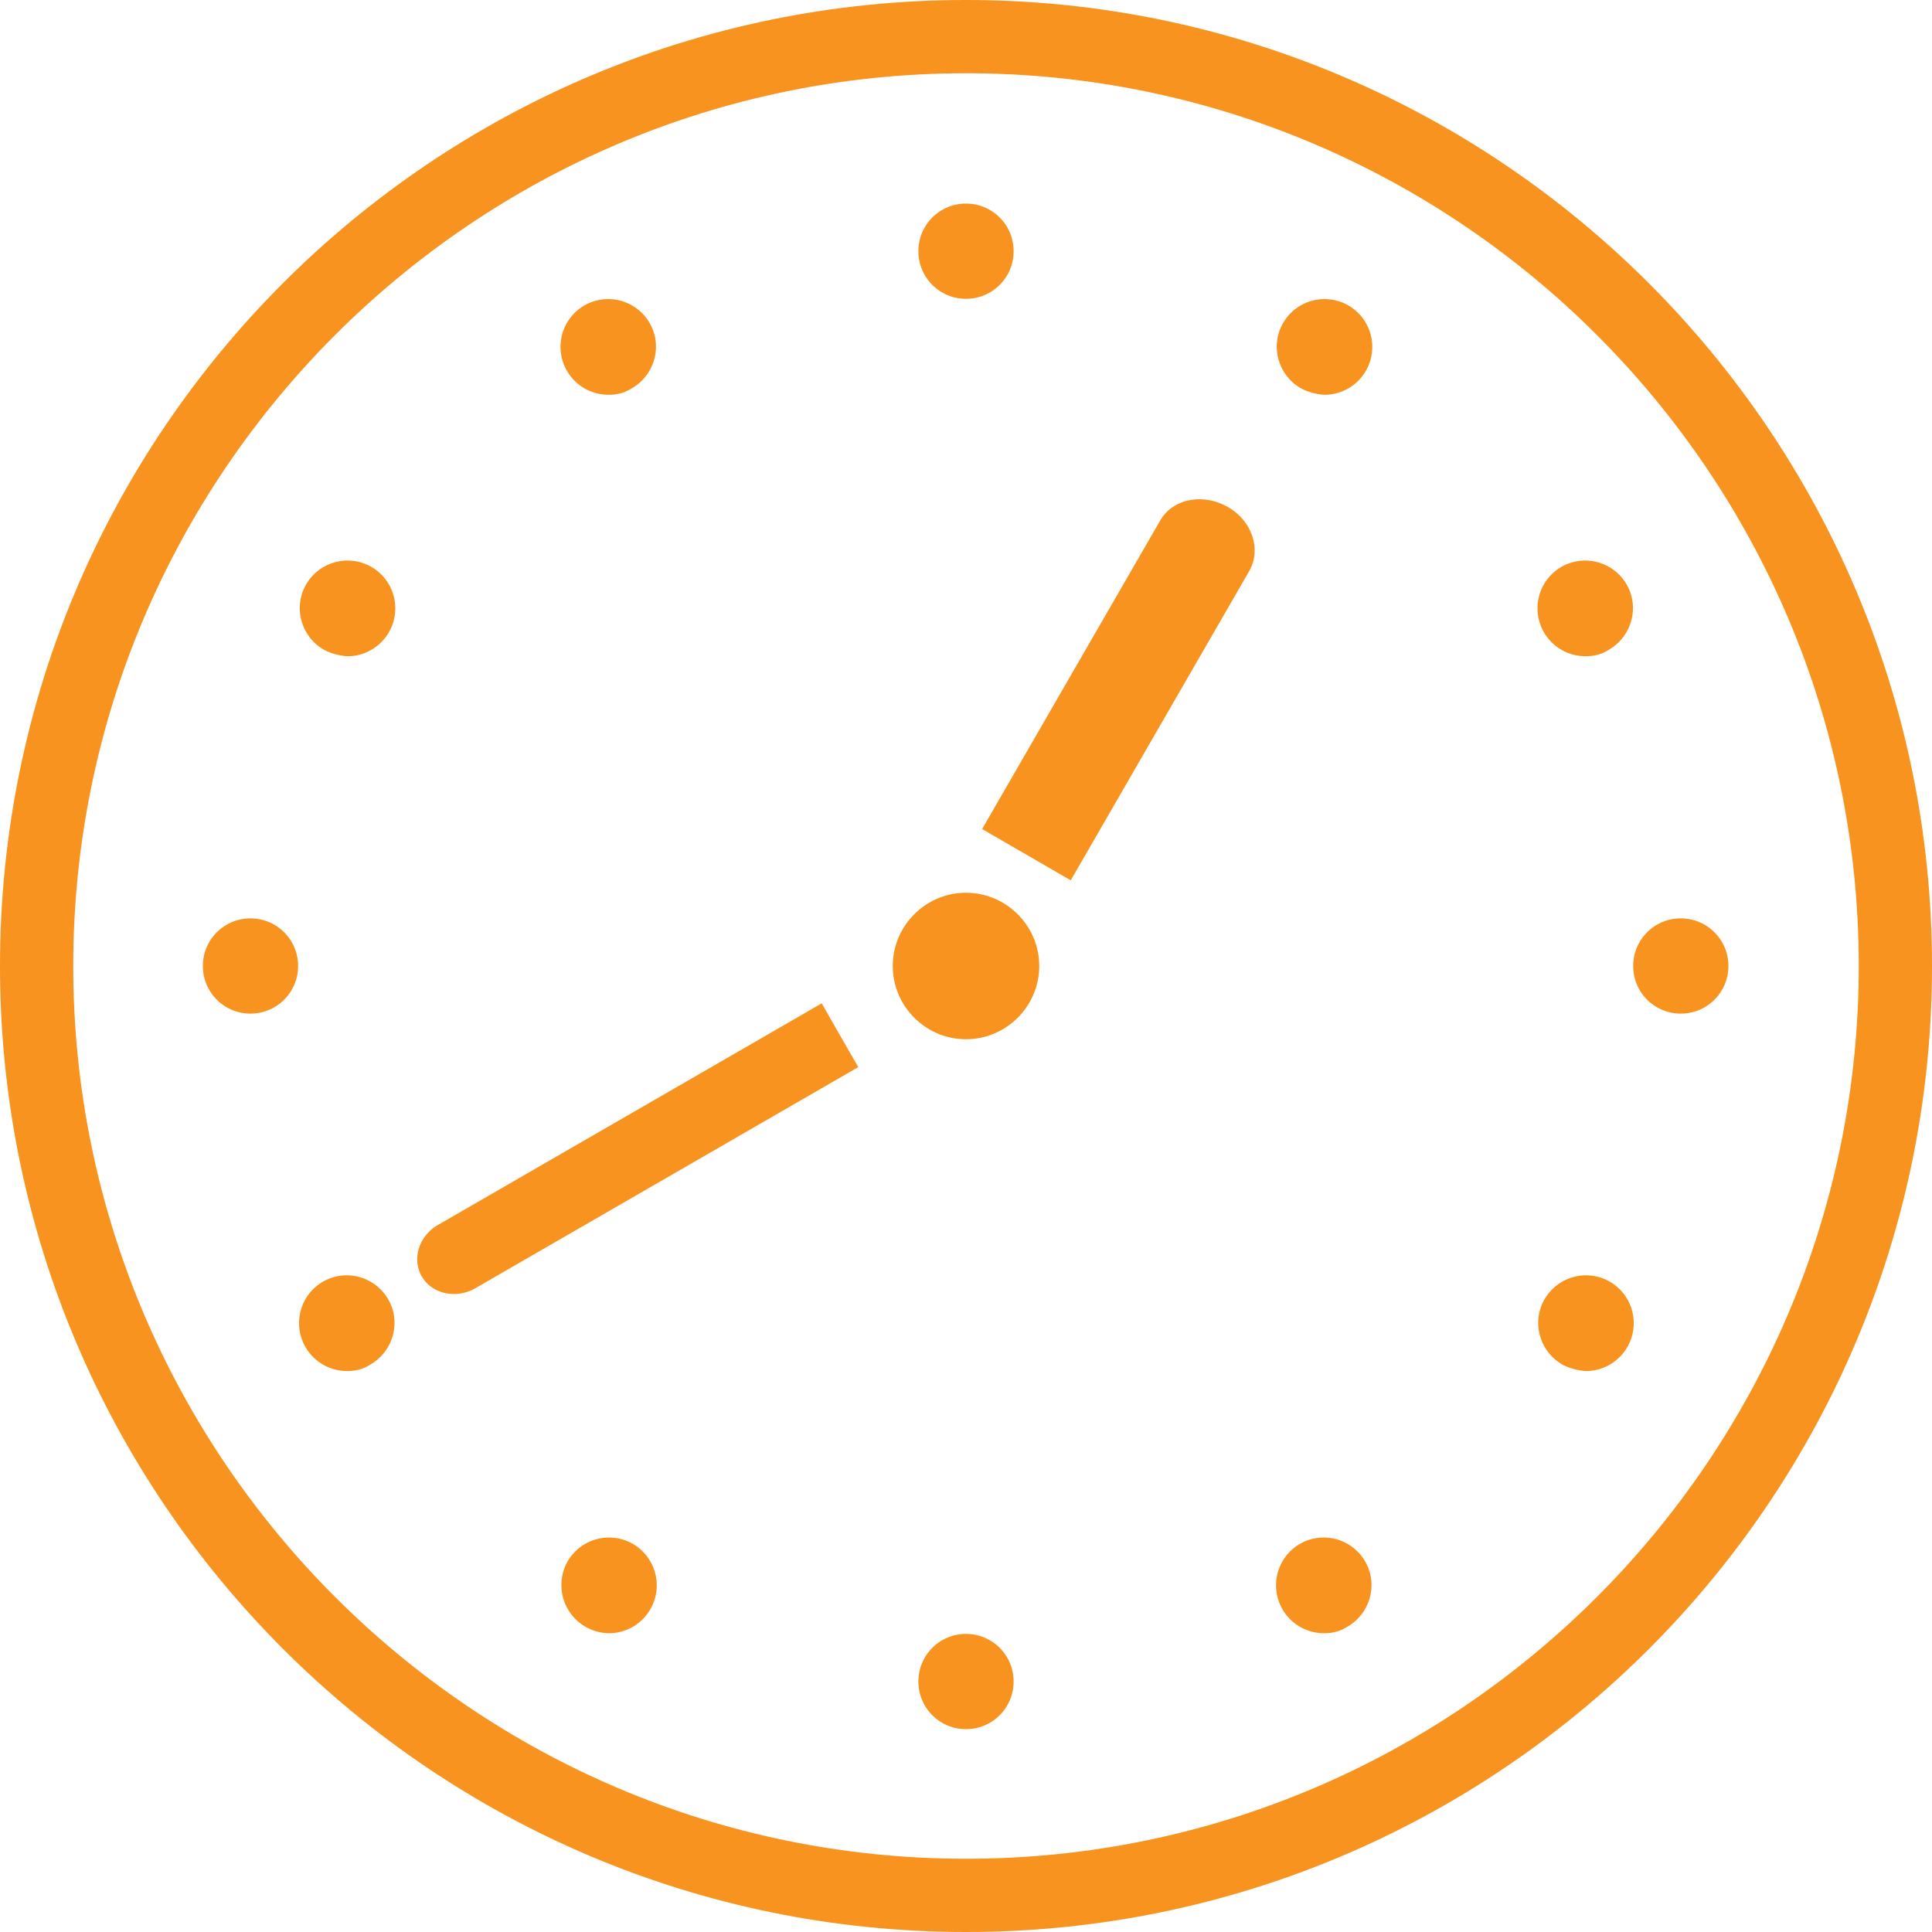 <svg data-name="レイヤー 2" xmlns="http://www.w3.org/2000/svg" viewBox="0 0 26.38 26.38"><g fill="#f7931e" data-name="レイアウト"><path d="M13.19 1c6.72 0 12.19 5.47 12.19 12.19s-5.47 12.19-12.19 12.19S1 19.91 1 13.19 6.47 1 13.19 1m0-1C5.91 0 0 5.91 0 13.19s5.91 13.19 13.19 13.19 13.19-5.91 13.19-13.19S20.46 0 13.19 0z"/><path d="M13.19 23.61c.36 0 .65-.29.65-.65 0-.36-.29-.65-.65-.65s-.65.29-.65.65.29.65.65.65zm-4.9-1.31h.05a.654.654 0 00.3-1.22.654.654 0 00-.89.24.658.658 0 00.55.98zm9.8 0c.11 0 .22-.03.31-.09.31-.18.42-.58.24-.89a.654.654 0 00-.89-.24.654.654 0 00.34 1.22zm3.54-3.58h.05a.654.654 0 00.3-1.22.654.654 0 00-.89.24c-.18.31-.07.71.24.89.09.05.2.08.31.09zm-16.88 0c.11 0 .22-.03.31-.09.31-.18.42-.58.24-.89a.654.654 0 00-.89-.24.654.654 0 00.34 1.22zm18.2-4.88c.36 0 .65-.29.65-.65 0-.36-.29-.65-.65-.65s-.65.29-.65.65.29.65.65.65zm-9.76.35c.55 0 1-.45 1-1s-.45-1-1-1-1 .45-1 1 .45 1 1 1zm-9.77-.35c.36 0 .65-.29.65-.65 0-.36-.29-.65-.65-.65s-.65.29-.65.65.29.65.65.65zm18.24-4.88c.11 0 .22-.03.31-.09.31-.18.42-.58.24-.89a.654.654 0 00-.89-.24.654.654 0 00.34 1.22zm-16.94 0h.05a.654.654 0 00.3-1.22.654.654 0 00-.89.24c-.18.31-.07.71.24.89.09.05.2.08.31.09zm13.34-3.57h.05a.654.654 0 00.3-1.22.654.654 0 00-.89.24c-.18.31-.07.71.24.89.09.05.2.08.31.09zm-9.74 0c.11 0 .22-.03.31-.09.31-.18.42-.58.24-.89a.654.654 0 00-.89-.24.654.654 0 00.34 1.22zm4.87-1.31c.36 0 .65-.29.65-.65 0-.36-.29-.65-.65-.65-.36 0-.65.29-.65.65 0 .36.29.65.65.65zm.22 7.24l2.43-4.21c.17-.3.58-.38.92-.19s.47.59.29.89l-2.43 4.21-1.21-.7zm-7.65 6.11c-.14-.24-.04-.56.23-.71l5.23-3.02c.13.23.63 1.1.5.87l-5.23 3.02c-.26.15-.59.08-.73-.16z"/></g></svg>